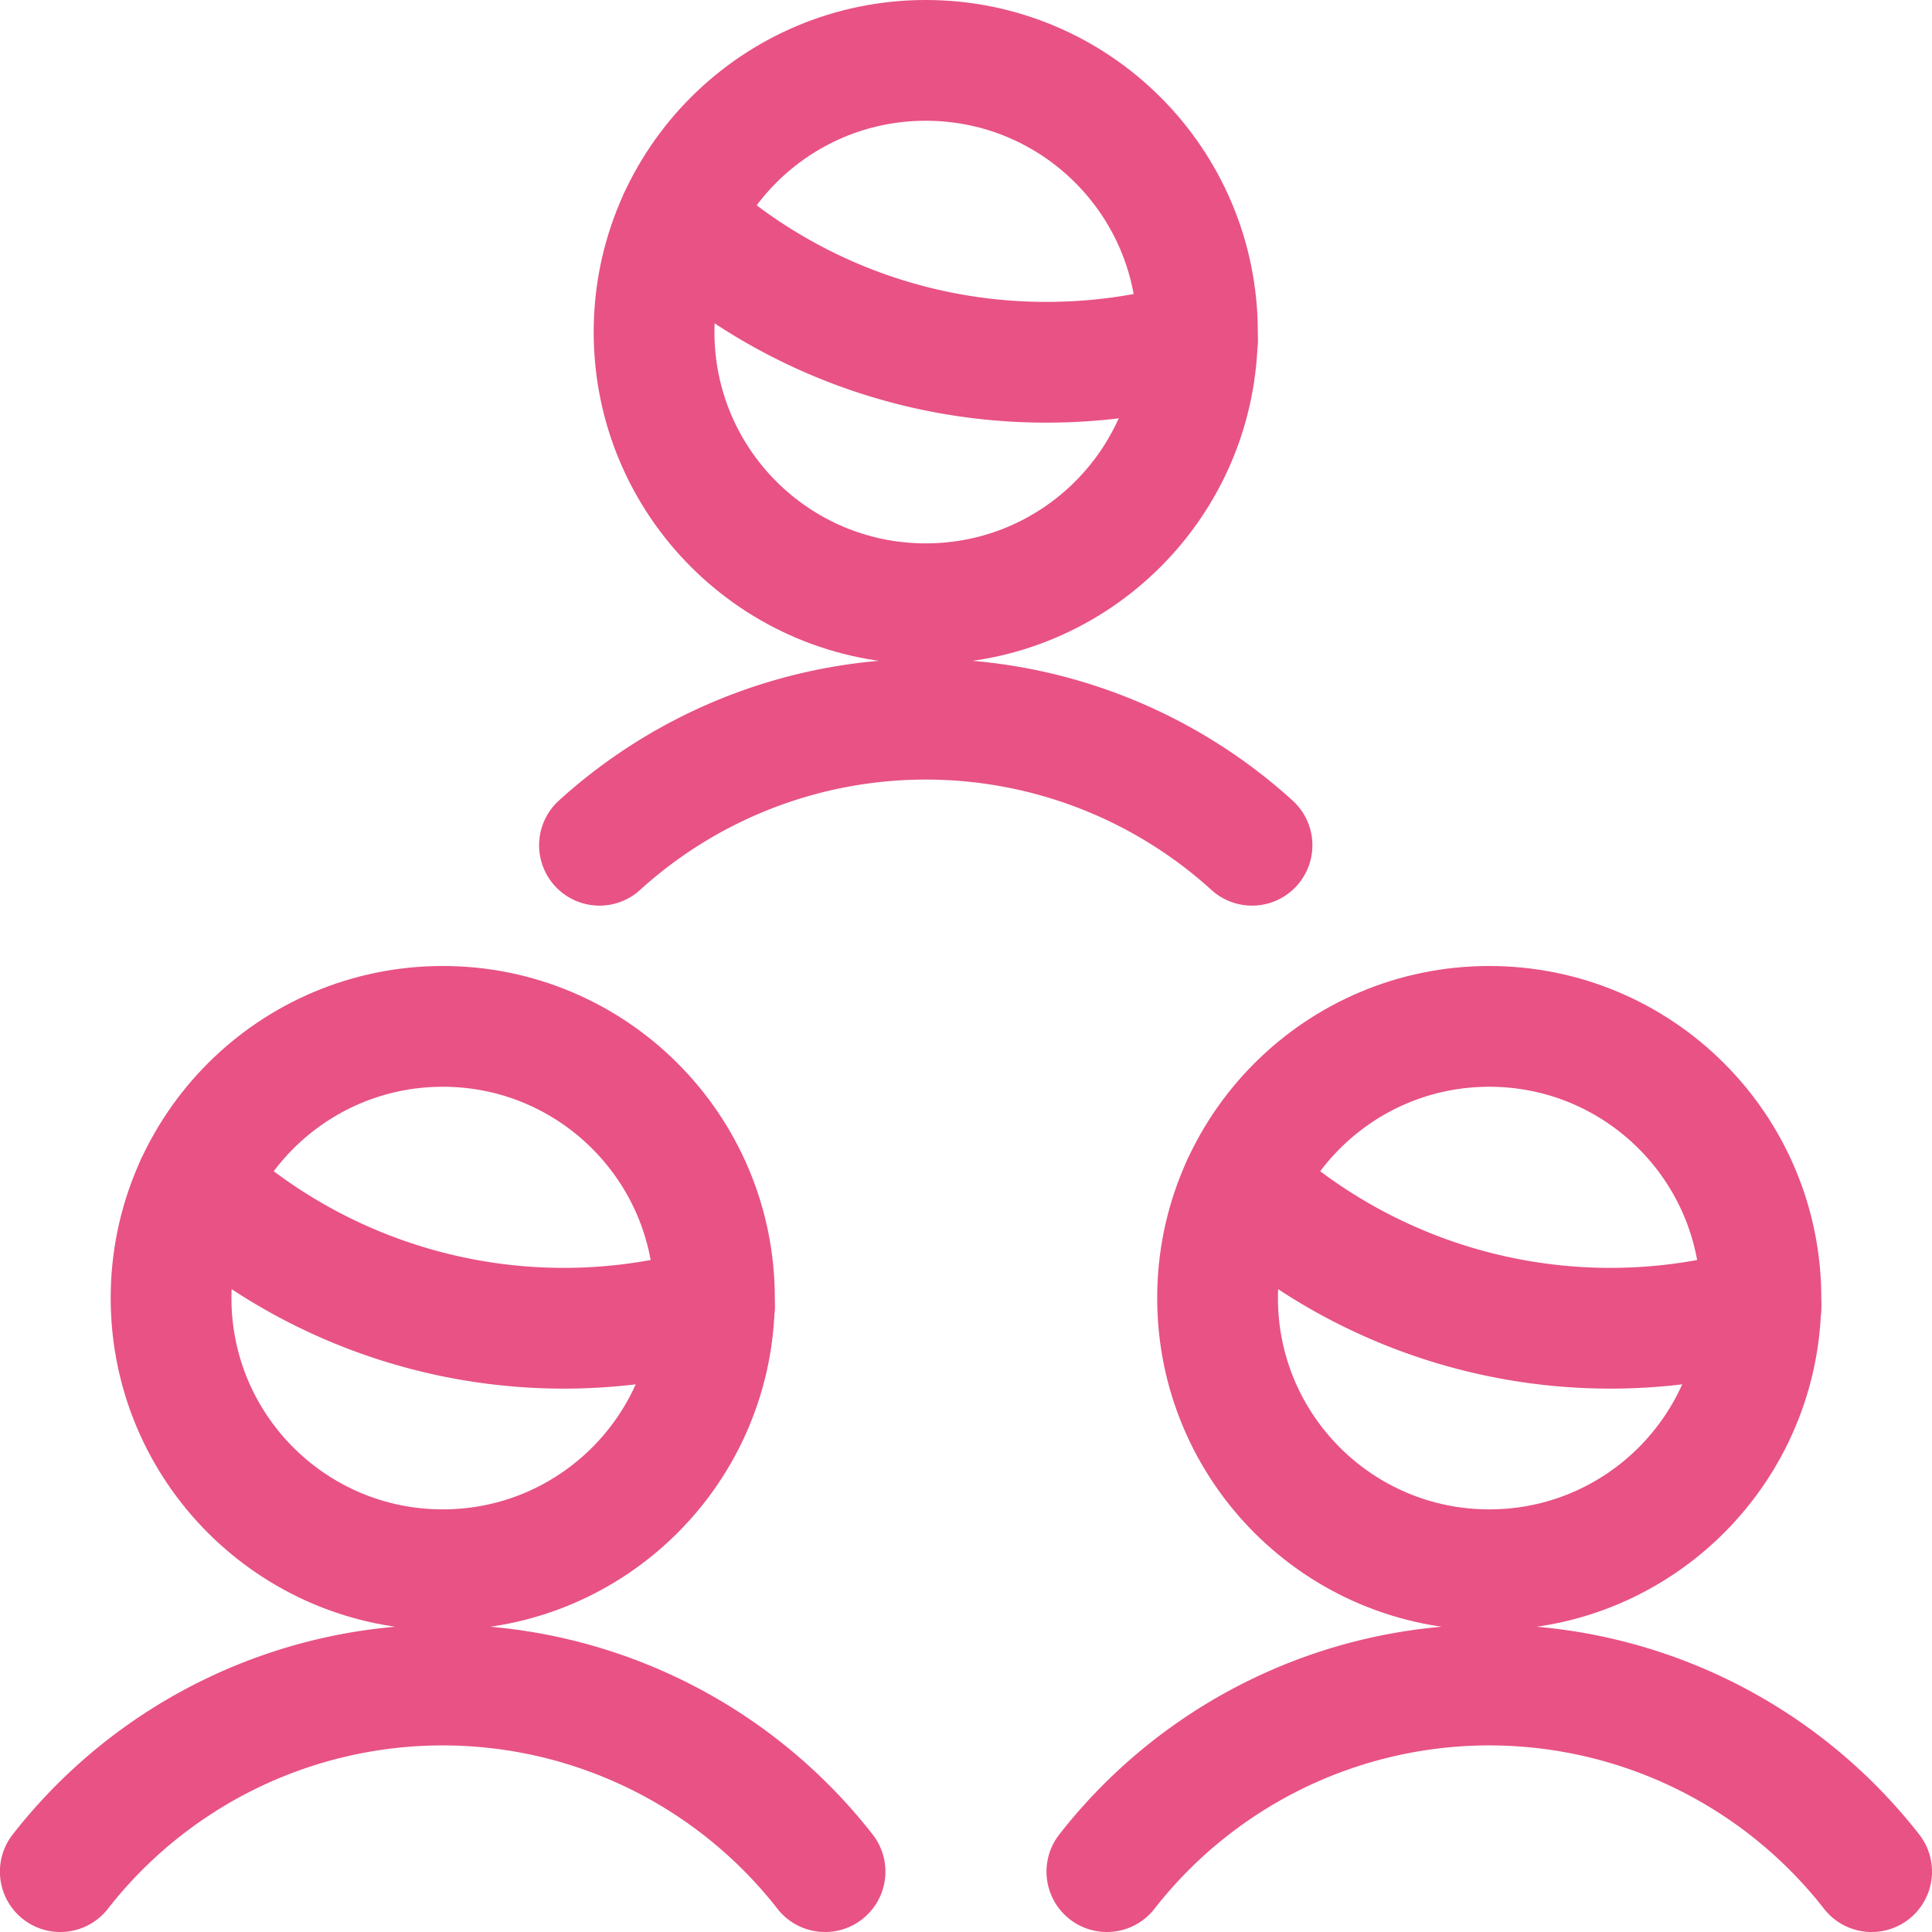 <svg id="Regular" xmlns="http://www.w3.org/2000/svg" viewBox="0 0 24 24"><defs><style>.cls-1{fill:none;stroke:#e85284;stroke-linecap:round;stroke-linejoin:round;stroke-width:1.5px;}</style></defs><title>multiple-users-1</title><circle class="cls-1" cx="11.5" cy="4.125" r="3.375"/><path class="cls-1" d="M15.553,10.5a6.028,6.028,0,0,0-8.106,0"/><path class="cls-1" d="M14.875,4.236A6.752,6.752,0,0,1,13,4.5,6.723,6.723,0,0,1,8.432,2.719"/><circle class="cls-1" cx="18.5" cy="16.125" r="3.375"/><path class="cls-1" d="M23.25,23.25a6.026,6.026,0,0,0-9.5,0"/><path class="cls-1" d="M21.875,16.236a6.76,6.76,0,0,1-6.443-1.517"/><circle class="cls-1" cx="5.5" cy="16.125" r="3.375"/><path class="cls-1" d="M10.249,23.25a6.026,6.026,0,0,0-9.5,0"/><path class="cls-1" d="M8.875,16.236a6.76,6.76,0,0,1-6.443-1.517"/></svg>